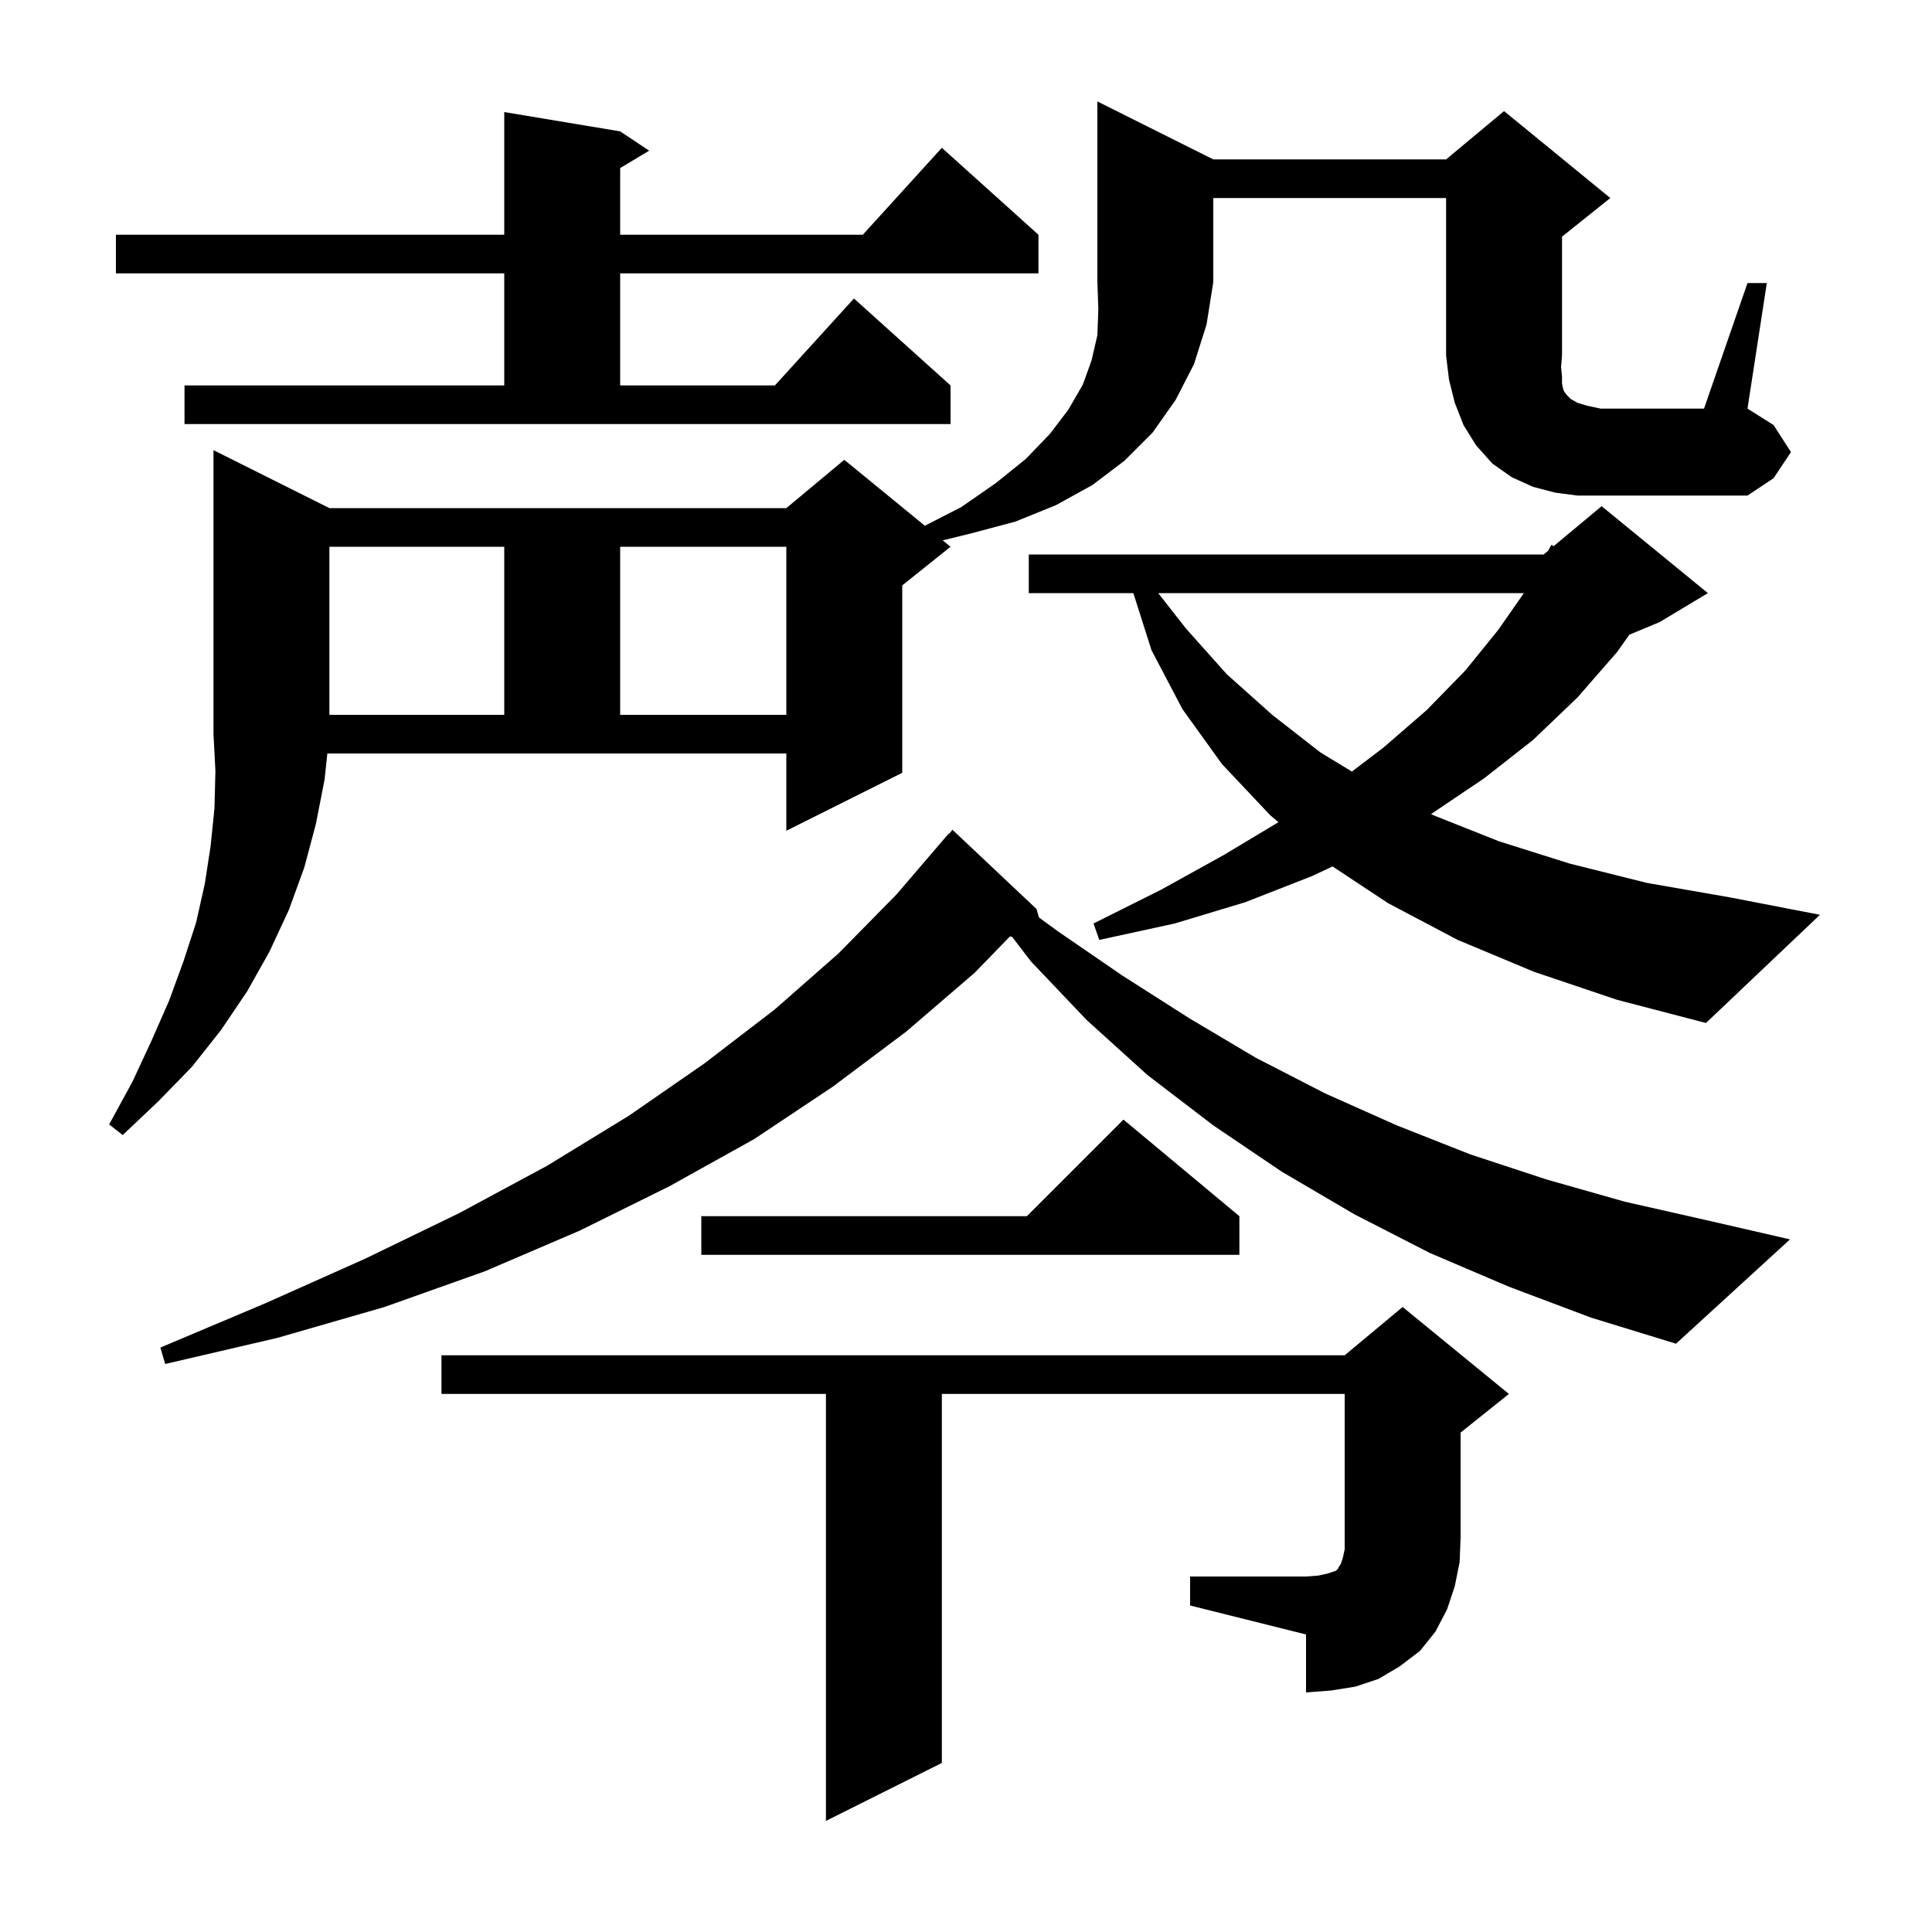 <svg xmlns="http://www.w3.org/2000/svg" xmlns:xlink="http://www.w3.org/1999/xlink" version="1.1" baseProfile="full" viewBox="0 0 200 200" width="200" height="200">
<g fill="black">
<path d="M 123.2 163.2 L 135.2 163.2 L 136.5 163.1 L 137.4 162.9 L 138.3 162.6 L 138.5 162.4 L 138.6 162.2 L 138.8 161.9 L 139.0 161.3 L 139.2 160.4 L 139.2 144.3 L 97.5 144.3 L 97.5 182.5 L 85.5 188.5 L 85.5 144.3 L 45.7 144.3 L 45.7 140.3 L 139.2 140.3 L 145.2 135.3 L 156.2 144.3 L 151.2 148.3 L 151.2 159.2 L 151.1 161.7 L 150.6 164.2 L 149.8 166.6 L 148.6 168.9 L 147.0 170.9 L 144.9 172.5 L 142.7 173.8 L 140.3 174.6 L 137.8 175.0 L 135.2 175.2 L 135.2 169.2 L 123.2 166.2 Z M 156.2 133.2 L 148.0 129.7 L 140.2 125.7 L 132.7 121.3 L 125.6 116.5 L 118.8 111.3 L 112.5 105.6 L 106.7 99.5 L 104.774 96.981 L 104.545 96.941 L 100.9 100.7 L 93.8 106.8 L 86.2 112.5 L 78.1 117.9 L 69.3 122.8 L 60.0 127.4 L 50.2 131.6 L 39.8 135.3 L 28.7 138.5 L 17.1 141.2 L 16.6 139.5 L 27.5 134.9 L 37.8 130.3 L 47.5 125.6 L 56.6 120.7 L 65.1 115.5 L 72.9 110.1 L 80.2 104.5 L 86.8 98.7 L 92.8 92.6 L 98.2 86.3 L 98.239 86.333 L 98.6 85.9 L 107.3 94.1 L 107.55 94.974 L 109.5 96.4 L 116.2 101.0 L 123.1 105.4 L 130.0 109.5 L 137.2 113.2 L 144.6 116.5 L 152.2 119.5 L 160.1 122.1 L 168.2 124.4 L 176.6 126.3 L 185.3 128.3 L 173.5 139.1 L 164.7 136.4 Z M 128.3 125.9 L 128.3 129.9 L 72.6 129.9 L 72.6 125.9 L 106.3 125.9 L 116.3 115.9 Z M 33.6 80.7 L 32.7 85.3 L 31.5 89.8 L 29.9 94.2 L 27.9 98.5 L 25.6 102.6 L 22.9 106.6 L 19.9 110.4 L 16.4 114.0 L 12.7 117.5 L 11.3 116.4 L 13.7 112.0 L 15.7 107.7 L 17.5 103.6 L 19.0 99.5 L 20.3 95.5 L 21.2 91.5 L 21.8 87.6 L 22.2 83.7 L 22.3 79.8 L 22.1 76.0 L 22.1 46.6 L 34.1 52.6 L 81.4 52.6 L 87.4 47.6 L 95.74 54.424 L 99.5 52.5 L 103.1 50.0 L 106.2 47.5 L 108.7 44.9 L 110.6 42.4 L 112.1 39.8 L 113.0 37.3 L 113.6 34.7 L 113.7 32.0 L 113.6 29.2 L 113.6 10.5 L 125.6 16.5 L 149.7 16.5 L 155.7 11.5 L 166.7 20.5 L 161.7 24.5 L 161.7 36.8 L 161.6 38.0 L 161.7 39.0 L 161.7 39.7 L 161.8 40.2 L 161.9 40.5 L 162.2 40.9 L 162.6 41.3 L 163.3 41.7 L 164.3 42.0 L 165.7 42.3 L 176.4 42.3 L 180.9 29.3 L 182.9 29.3 L 180.9 42.3 L 183.6 44.0 L 185.4 46.8 L 183.6 49.5 L 180.9 51.3 L 163.3 51.3 L 161.0 51.0 L 158.7 50.4 L 156.5 49.4 L 154.5 48.0 L 152.8 46.1 L 151.5 44.0 L 150.6 41.7 L 150.0 39.3 L 149.7 36.8 L 149.7 20.5 L 125.6 20.5 L 125.6 29.2 L 124.9 33.6 L 123.6 37.7 L 121.7 41.4 L 119.3 44.8 L 116.4 47.7 L 113.1 50.2 L 109.3 52.3 L 105.1 54.0 L 100.6 55.2 L 97.59 55.937 L 98.4 56.6 L 93.4 60.6 L 93.4 80.0 L 81.4 86.0 L 81.4 78.0 L 33.887 78.0 Z M 158.8 100.6 L 150.9 97.3 L 143.7 93.5 L 137.946 89.694 L 135.8 90.7 L 128.9 93.4 L 121.6 95.6 L 113.8 97.3 L 113.2 95.6 L 120.2 92.1 L 126.7 88.5 L 132.346 85.112 L 131.5 84.4 L 126.5 79.1 L 122.4 73.4 L 119.2 67.3 L 117.323 61.4 L 106.5 61.4 L 106.5 57.4 L 159.8 57.4 L 160.255 57.021 L 160.6 56.4 L 160.836 56.536 L 165.8 52.4 L 176.8 61.4 L 171.8 64.4 L 168.667 65.706 L 167.4 67.5 L 163.3 72.2 L 158.7 76.6 L 153.6 80.6 L 148.144 84.27 L 148.4 84.4 L 155.2 87.1 L 162.5 89.4 L 170.5 91.4 L 179.1 92.9 L 188.4 94.7 L 176.6 105.9 L 167.4 103.5 Z M 119.898 61.4 L 122.8 65.1 L 127.0 69.8 L 131.7 74.0 L 136.7 77.9 L 139.948 79.872 L 143.2 77.4 L 147.7 73.5 L 151.7 69.4 L 155.1 65.2 L 157.751 61.4 Z M 34.1 56.6 L 34.1 74.0 L 52.2 74.0 L 52.2 56.6 Z M 64.2 56.6 L 64.2 74.0 L 81.4 74.0 L 81.4 56.6 Z M 19.1 39.9 L 52.2 39.9 L 52.2 28.3 L 12.0 28.3 L 12.0 24.3 L 52.2 24.3 L 52.2 11.6 L 64.2 13.6 L 67.2 15.6 L 64.2 17.4 L 64.2 24.3 L 89.318 24.3 L 97.5 15.3 L 107.5 24.3 L 107.5 28.3 L 64.2 28.3 L 64.2 39.9 L 80.218 39.9 L 88.4 30.9 L 98.4 39.9 L 98.4 43.9 L 19.1 43.9 Z " />
</g>
</svg>
